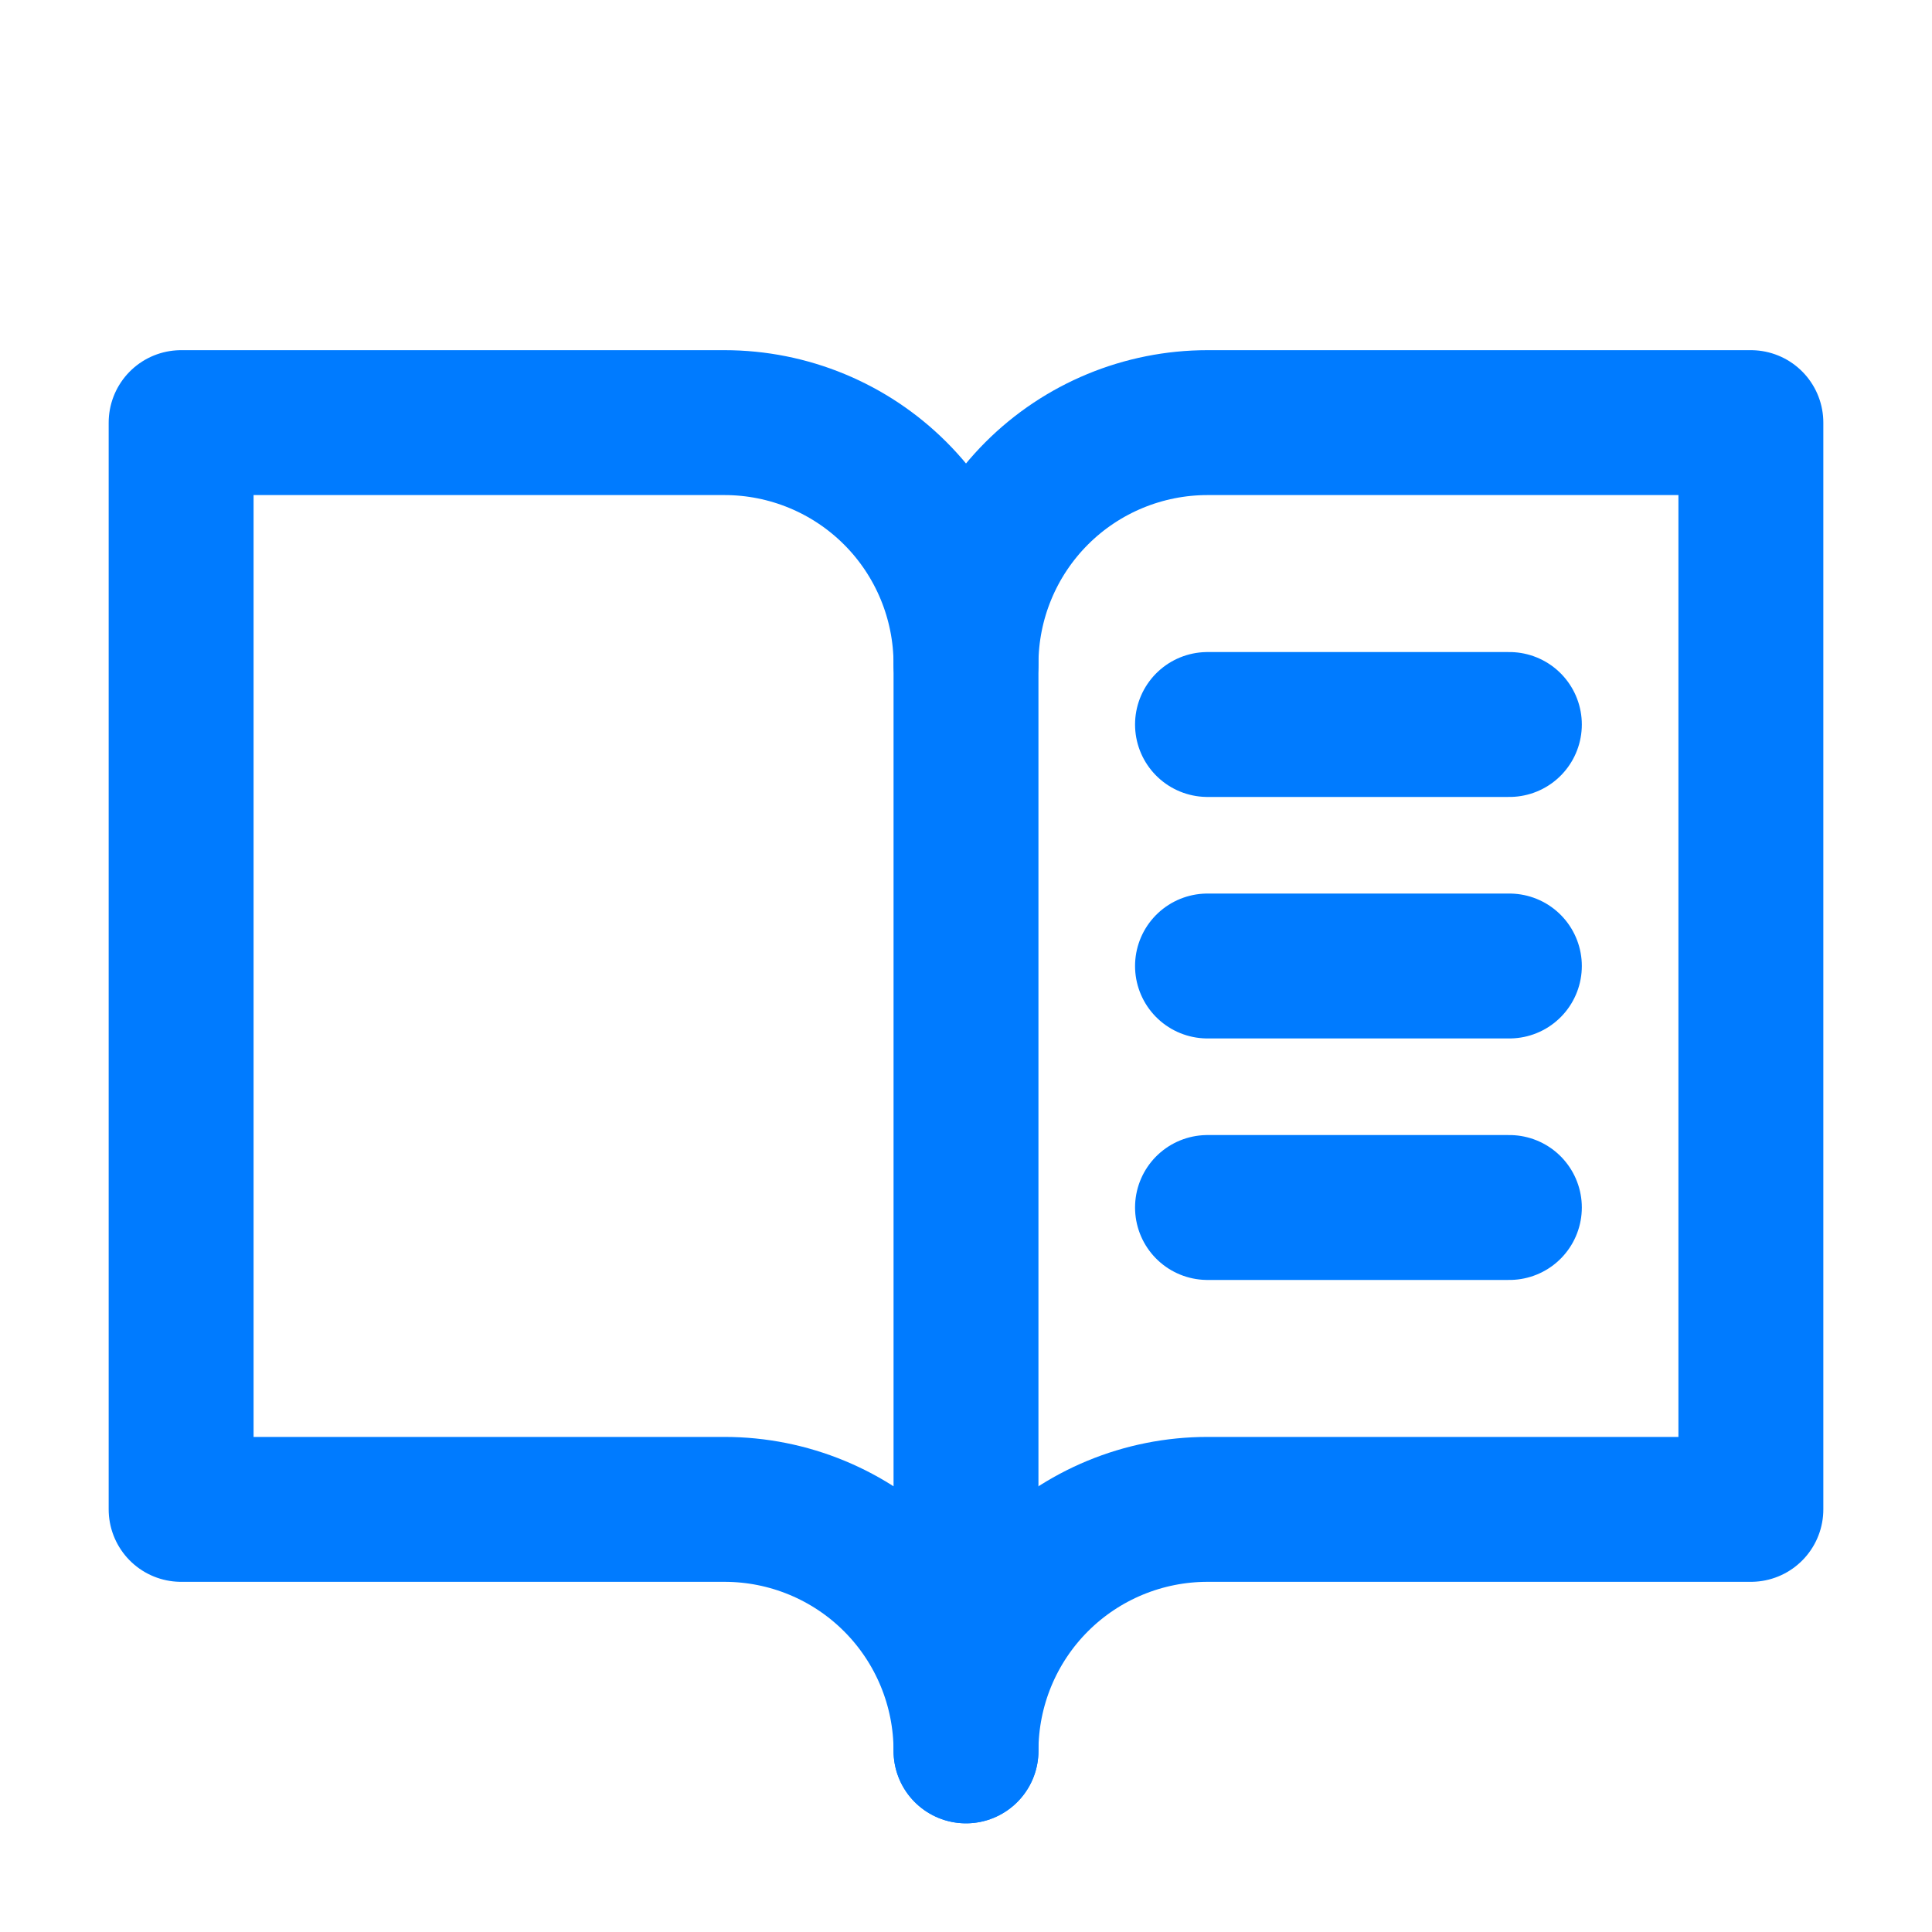 <svg width="20" height="20" viewBox="0 0 20 20" fill="none" xmlns="http://www.w3.org/2000/svg">
<g clip-path="url(#clip0_300_2551)">
<path d="M10 6.875C10 6.212 10.263 5.576 10.732 5.107C11.201 4.638 11.837 4.375 12.5 4.375H18.125V15.625H12.5C11.837 15.625 11.201 15.888 10.732 16.357C10.263 16.826 10 17.462 10 18.125" stroke="#007BFF" stroke-width="1.5" stroke-linecap="round" stroke-linejoin="round"/>
<path d="M1.875 15.625H7.5C8.163 15.625 8.799 15.888 9.268 16.357C9.737 16.826 10 17.462 10 18.125V6.875C10 6.212 9.737 5.576 9.268 5.107C8.799 4.638 8.163 4.375 7.5 4.375H1.875V15.625Z" stroke="#007BFF" stroke-width="1.5" stroke-linecap="round" stroke-linejoin="round"/>
<path d="M12.5 7.5H15.625" stroke="#007BFF" stroke-width="1.5" stroke-linecap="round" stroke-linejoin="round"/>
<path d="M12.5 10H15.625" stroke="#007BFF" stroke-width="1.5" stroke-linecap="round" stroke-linejoin="round"/>
<path d="M12.5 12.5H15.625" stroke="#007BFF" stroke-width="1.5" stroke-linecap="round" stroke-linejoin="round"/>
</g>
<defs>
<clipPath id="clip0_300_2551">
<rect width="20" height="20" fill="white"/>
</clipPath>
</defs>
</svg>
